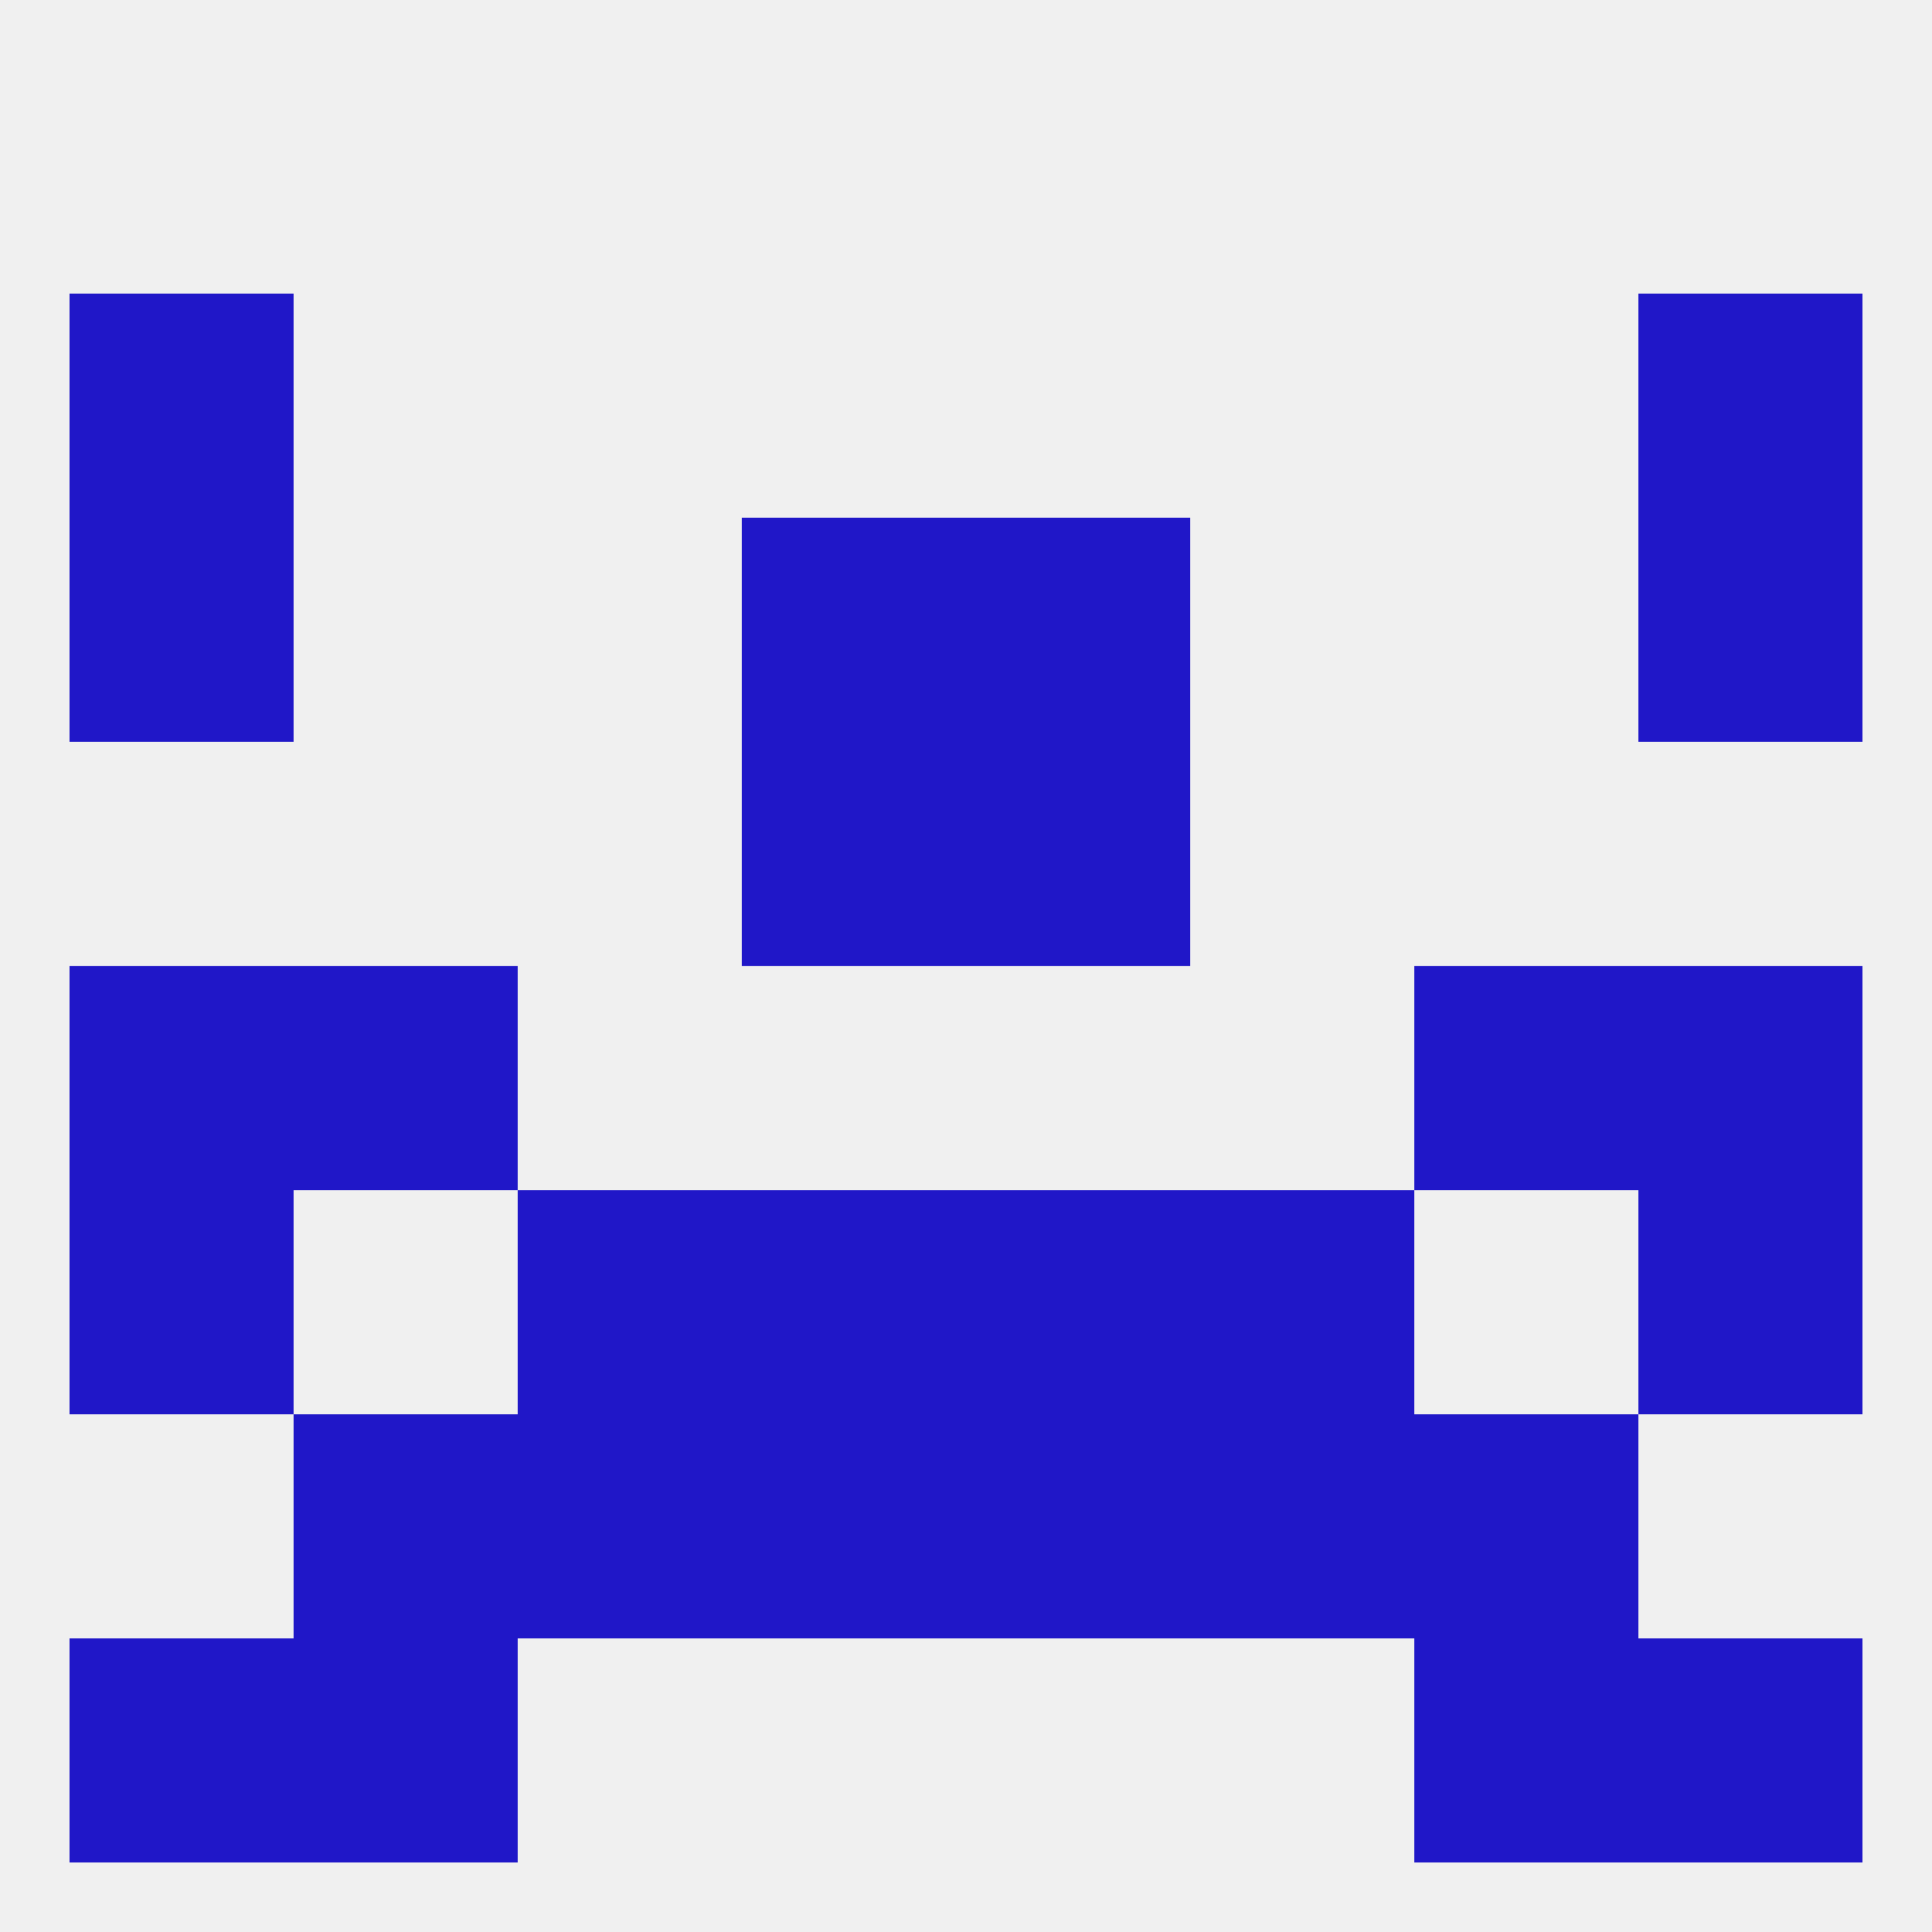 
<!--   <?xml version="1.0"?> -->
<svg version="1.1" baseprofile="full" xmlns="http://www.w3.org/2000/svg" xmlns:xlink="http://www.w3.org/1999/xlink" xmlns:ev="http://www.w3.org/2001/xml-events" width="250" height="250" viewBox="0 0 250 250" >
	<rect width="100%" height="100%" fill="rgba(240,240,240,255)"/>

	<rect x="96" y="96" width="29" height="29" fill="rgba(32,23,200,255)"/>
	<rect x="125" y="96" width="29" height="29" fill="rgba(32,23,200,255)"/>
	<rect x="96" y="67" width="29" height="29" fill="rgba(32,23,200,255)"/>
	<rect x="125" y="67" width="29" height="29" fill="rgba(32,23,200,255)"/>
	<rect x="9" y="67" width="29" height="29" fill="rgba(32,23,200,255)"/>
	<rect x="212" y="67" width="29" height="29" fill="rgba(32,23,200,255)"/>
	<rect x="9" y="38" width="29" height="29" fill="rgba(32,23,200,255)"/>
	<rect x="212" y="38" width="29" height="29" fill="rgba(32,23,200,255)"/>
	<rect x="38" y="212" width="29" height="29" fill="rgba(32,23,200,255)"/>
	<rect x="183" y="212" width="29" height="29" fill="rgba(32,23,200,255)"/>
	<rect x="9" y="212" width="29" height="29" fill="rgba(32,23,200,255)"/>
	<rect x="212" y="212" width="29" height="29" fill="rgba(32,23,200,255)"/>
	<rect x="125" y="183" width="29" height="29" fill="rgba(32,23,200,255)"/>
	<rect x="67" y="183" width="29" height="29" fill="rgba(32,23,200,255)"/>
	<rect x="154" y="183" width="29" height="29" fill="rgba(32,23,200,255)"/>
	<rect x="38" y="183" width="29" height="29" fill="rgba(32,23,200,255)"/>
	<rect x="183" y="183" width="29" height="29" fill="rgba(32,23,200,255)"/>
	<rect x="96" y="183" width="29" height="29" fill="rgba(32,23,200,255)"/>
	<rect x="154" y="154" width="29" height="29" fill="rgba(32,23,200,255)"/>
	<rect x="9" y="154" width="29" height="29" fill="rgba(32,23,200,255)"/>
	<rect x="212" y="154" width="29" height="29" fill="rgba(32,23,200,255)"/>
	<rect x="96" y="154" width="29" height="29" fill="rgba(32,23,200,255)"/>
	<rect x="125" y="154" width="29" height="29" fill="rgba(32,23,200,255)"/>
	<rect x="67" y="154" width="29" height="29" fill="rgba(32,23,200,255)"/>
	<rect x="9" y="125" width="29" height="29" fill="rgba(32,23,200,255)"/>
	<rect x="212" y="125" width="29" height="29" fill="rgba(32,23,200,255)"/>
	<rect x="38" y="125" width="29" height="29" fill="rgba(32,23,200,255)"/>
	<rect x="183" y="125" width="29" height="29" fill="rgba(32,23,200,255)"/>
</svg>